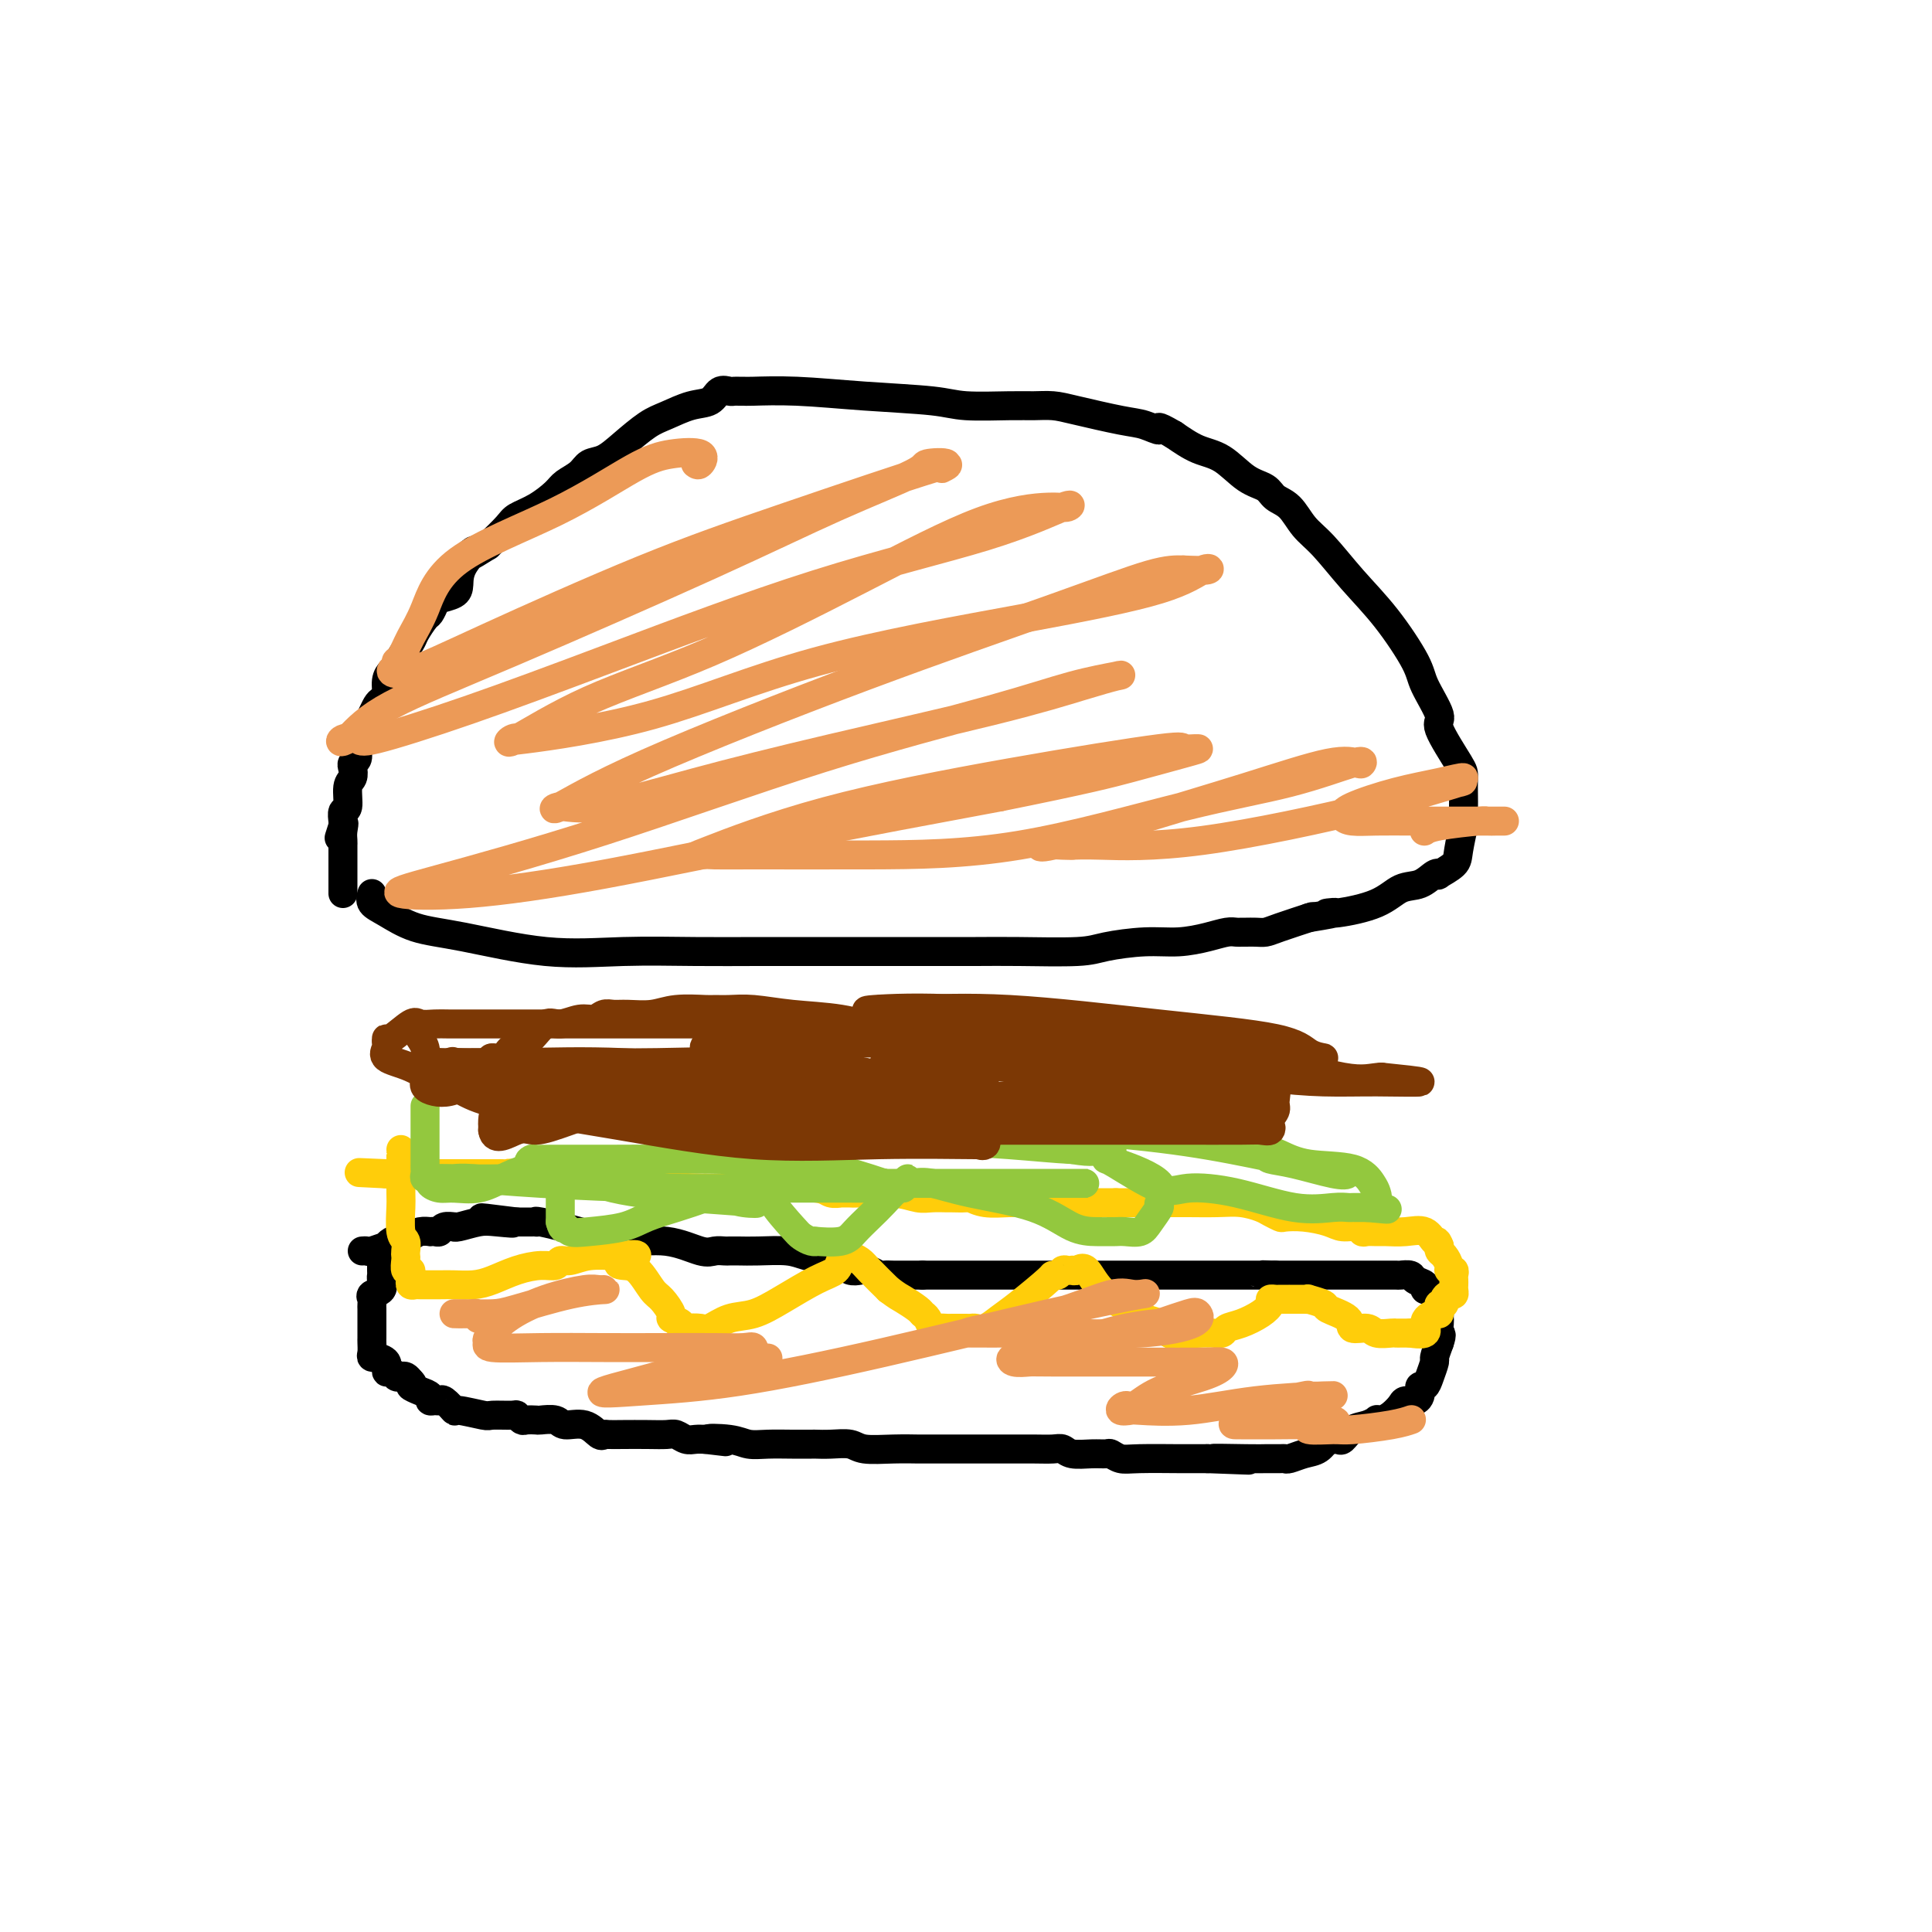 <svg viewBox='0 0 400 400' version='1.1' xmlns='http://www.w3.org/2000/svg' xmlns:xlink='http://www.w3.org/1999/xlink'><g fill='none' stroke='#000000' stroke-width='6' stroke-linecap='round' stroke-linejoin='round'><path d='M77,185c-0.209,0.700 -0.419,1.400 0,2c0.419,0.600 1.466,1.099 3,2c1.534,0.901 3.556,2.203 6,3c2.444,0.797 5.309,1.089 10,2c4.691,0.911 11.208,2.440 17,3c5.792,0.560 10.860,0.150 16,0c5.140,-0.150 10.352,-0.040 15,0c4.648,0.040 8.734,0.011 13,0c4.266,-0.011 8.714,-0.003 13,0c4.286,0.003 8.411,0.002 12,0c3.589,-0.002 6.641,-0.003 10,0c3.359,0.003 7.026,0.011 10,0c2.974,-0.011 5.256,-0.041 9,0c3.744,0.041 8.952,0.152 12,0c3.048,-0.152 3.937,-0.566 6,-1c2.063,-0.434 5.302,-0.887 8,-1c2.698,-0.113 4.856,0.113 7,0c2.144,-0.113 4.276,-0.566 6,-1c1.724,-0.434 3.042,-0.848 4,-1c0.958,-0.152 1.555,-0.040 2,0c0.445,0.040 0.737,0.009 1,0c0.263,-0.009 0.495,0.004 1,0c0.505,-0.004 1.282,-0.026 2,0c0.718,0.026 1.378,0.100 2,0c0.622,-0.100 1.206,-0.373 3,-1c1.794,-0.627 4.798,-1.608 6,-2c1.202,-0.392 0.601,-0.196 0,0'/><path d='M271,190c8.322,-1.329 5.128,-1.153 4,-1c-1.128,0.153 -0.191,0.282 2,0c2.191,-0.282 5.635,-0.976 8,-2c2.365,-1.024 3.650,-2.378 5,-3c1.350,-0.622 2.765,-0.512 4,-1c1.235,-0.488 2.292,-1.573 3,-2c0.708,-0.427 1.069,-0.196 1,0c-0.069,0.196 -0.569,0.357 0,0c0.569,-0.357 2.205,-1.230 3,-2c0.795,-0.770 0.749,-1.436 1,-3c0.251,-1.564 0.799,-4.027 1,-5c0.201,-0.973 0.054,-0.458 0,-1c-0.054,-0.542 -0.016,-2.142 0,-3c0.016,-0.858 0.011,-0.975 0,-2c-0.011,-1.025 -0.028,-2.960 0,-4c0.028,-1.040 0.099,-1.186 -1,-3c-1.099,-1.814 -3.369,-5.294 -4,-7c-0.631,-1.706 0.378,-1.636 0,-3c-0.378,-1.364 -2.141,-4.161 -3,-6c-0.859,-1.839 -0.814,-2.721 -2,-5c-1.186,-2.279 -3.605,-5.955 -6,-9c-2.395,-3.045 -4.767,-5.459 -7,-8c-2.233,-2.541 -4.326,-5.209 -6,-7c-1.674,-1.791 -2.929,-2.704 -4,-4c-1.071,-1.296 -1.958,-2.974 -3,-4c-1.042,-1.026 -2.238,-1.401 -3,-2c-0.762,-0.599 -1.091,-1.423 -2,-2c-0.909,-0.577 -2.398,-0.907 -4,-2c-1.602,-1.093 -3.316,-2.948 -5,-4c-1.684,-1.052 -3.338,-1.301 -5,-2c-1.662,-0.699 -3.331,-1.850 -5,-3'/><path d='M243,90c-4.257,-2.495 -2.900,-1.233 -3,-1c-0.100,0.233 -1.657,-0.565 -3,-1c-1.343,-0.435 -2.472,-0.509 -5,-1c-2.528,-0.491 -6.455,-1.399 -9,-2c-2.545,-0.601 -3.709,-0.896 -5,-1c-1.291,-0.104 -2.709,-0.016 -4,0c-1.291,0.016 -2.456,-0.038 -5,0c-2.544,0.038 -6.468,0.168 -9,0c-2.532,-0.168 -3.673,-0.633 -7,-1c-3.327,-0.367 -8.842,-0.634 -14,-1c-5.158,-0.366 -9.960,-0.830 -14,-1c-4.040,-0.170 -7.319,-0.045 -9,0c-1.681,0.045 -1.763,0.010 -2,0c-0.237,-0.010 -0.628,0.004 -1,0c-0.372,-0.004 -0.723,-0.027 -1,0c-0.277,0.027 -0.479,0.105 -1,0c-0.521,-0.105 -1.362,-0.392 -2,0c-0.638,0.392 -1.072,1.462 -2,2c-0.928,0.538 -2.348,0.543 -4,1c-1.652,0.457 -3.535,1.364 -5,2c-1.465,0.636 -2.513,0.999 -4,2c-1.487,1.001 -3.414,2.638 -5,4c-1.586,1.362 -2.832,2.447 -4,3c-1.168,0.553 -2.258,0.575 -3,1c-0.742,0.425 -1.137,1.255 -2,2c-0.863,0.745 -2.193,1.405 -3,2c-0.807,0.595 -1.089,1.123 -2,2c-0.911,0.877 -2.450,2.101 -4,3c-1.550,0.899 -3.110,1.473 -4,2c-0.890,0.527 -1.112,1.008 -2,2c-0.888,0.992 -2.444,2.496 -4,4'/><path d='M101,113c-7.999,5.052 -3.996,1.683 -3,1c0.996,-0.683 -1.014,1.321 -2,3c-0.986,1.679 -0.947,3.031 -1,4c-0.053,0.969 -0.198,1.553 -1,2c-0.802,0.447 -2.260,0.757 -3,1c-0.740,0.243 -0.760,0.420 -1,1c-0.240,0.580 -0.698,1.562 -1,2c-0.302,0.438 -0.448,0.331 -1,1c-0.552,0.669 -1.510,2.115 -2,3c-0.490,0.885 -0.514,1.208 -1,2c-0.486,0.792 -1.436,2.051 -2,3c-0.564,0.949 -0.743,1.588 -1,2c-0.257,0.412 -0.594,0.596 -1,1c-0.406,0.404 -0.882,1.028 -1,2c-0.118,0.972 0.122,2.292 0,3c-0.122,0.708 -0.606,0.803 -1,1c-0.394,0.197 -0.697,0.494 -1,1c-0.303,0.506 -0.607,1.220 -1,2c-0.393,0.780 -0.875,1.627 -1,2c-0.125,0.373 0.106,0.271 0,1c-0.106,0.729 -0.551,2.288 -1,3c-0.449,0.712 -0.904,0.575 -1,1c-0.096,0.425 0.166,1.410 0,2c-0.166,0.590 -0.762,0.786 -1,1c-0.238,0.214 -0.120,0.448 0,1c0.120,0.552 0.242,1.423 0,2c-0.242,0.577 -0.849,0.862 -1,2c-0.151,1.138 0.156,3.130 0,4c-0.156,0.870 -0.773,0.619 -1,1c-0.227,0.381 -0.065,1.395 0,2c0.065,0.605 0.032,0.803 0,1'/><path d='M71,171c-1.547,4.918 -0.415,1.212 0,0c0.415,-1.212 0.111,0.071 0,1c-0.111,0.929 -0.030,1.506 0,2c0.030,0.494 0.008,0.906 0,1c-0.008,0.094 -0.002,-0.130 0,0c0.002,0.130 0.001,0.613 0,1c-0.001,0.387 -0.000,0.676 0,1c0.000,0.324 0.000,0.682 0,1c-0.000,0.318 -0.000,0.596 0,1c0.000,0.404 0.000,0.935 0,1c-0.000,0.065 -0.000,-0.338 0,0c0.000,0.338 0.000,1.415 0,2c-0.000,0.585 -0.000,0.679 0,1c0.000,0.321 0.000,0.870 0,1c-0.000,0.130 -0.000,-0.157 0,0c0.000,0.157 0.000,0.759 0,1c-0.000,0.241 -0.000,0.120 0,0'/><path d='M79,262c-0.004,0.325 -0.009,0.650 0,1c0.009,0.350 0.031,0.724 0,1c-0.031,0.276 -0.113,0.455 0,1c0.113,0.545 0.423,1.455 0,2c-0.423,0.545 -1.577,0.723 -2,1c-0.423,0.277 -0.113,0.651 0,1c0.113,0.349 0.030,0.671 0,1c-0.030,0.329 -0.008,0.665 0,1c0.008,0.335 0.002,0.668 0,1c-0.002,0.332 -0.001,0.662 0,1c0.001,0.338 0.000,0.682 0,1c-0.000,0.318 -0.000,0.609 0,1c0.000,0.391 0.000,0.882 0,1c-0.000,0.118 -0.001,-0.136 0,0c0.001,0.136 0.005,0.664 0,1c-0.005,0.336 -0.017,0.482 0,1c0.017,0.518 0.065,1.408 0,2c-0.065,0.592 -0.243,0.884 0,1c0.243,0.116 0.905,0.054 1,0c0.095,-0.054 -0.378,-0.102 0,0c0.378,0.102 1.607,0.353 2,1c0.393,0.647 -0.049,1.689 0,2c0.049,0.311 0.591,-0.110 1,0c0.409,0.110 0.687,0.751 1,1c0.313,0.249 0.661,0.105 1,0c0.339,-0.105 0.668,-0.173 1,0c0.332,0.173 0.666,0.586 1,1'/><path d='M85,286c1.150,1.106 0.024,0.871 0,1c-0.024,0.129 1.055,0.624 2,1c0.945,0.376 1.758,0.635 2,1c0.242,0.365 -0.085,0.838 0,1c0.085,0.162 0.582,0.014 1,0c0.418,-0.014 0.757,0.105 1,0c0.243,-0.105 0.391,-0.435 1,0c0.609,0.435 1.680,1.633 2,2c0.320,0.367 -0.111,-0.099 1,0c1.111,0.099 3.765,0.762 5,1c1.235,0.238 1.051,0.050 2,0c0.949,-0.050 3.032,0.039 4,0c0.968,-0.039 0.821,-0.206 1,0c0.179,0.206 0.685,0.786 1,1c0.315,0.214 0.439,0.062 1,0c0.561,-0.062 1.560,-0.033 2,0c0.440,0.033 0.321,0.069 1,0c0.679,-0.069 2.157,-0.243 3,0c0.843,0.243 1.051,0.902 2,1c0.949,0.098 2.640,-0.366 4,0c1.360,0.366 2.390,1.562 3,2c0.610,0.438 0.800,0.118 1,0c0.200,-0.118 0.410,-0.033 1,0c0.590,0.033 1.562,0.012 3,0c1.438,-0.012 3.344,-0.017 5,0c1.656,0.017 3.063,0.057 4,0c0.937,-0.057 1.406,-0.211 2,0c0.594,0.211 1.314,0.788 2,1c0.686,0.212 1.339,0.061 2,0c0.661,-0.061 1.331,-0.030 2,0'/><path d='M146,298c8.080,0.944 2.281,0.306 1,0c-1.281,-0.306 1.955,-0.278 4,0c2.045,0.278 2.900,0.806 4,1c1.100,0.194 2.446,0.052 4,0c1.554,-0.052 3.316,-0.015 5,0c1.684,0.015 3.291,0.008 4,0c0.709,-0.008 0.519,-0.016 1,0c0.481,0.016 1.633,0.057 3,0c1.367,-0.057 2.951,-0.211 4,0c1.049,0.211 1.565,0.789 3,1c1.435,0.211 3.789,0.057 6,0c2.211,-0.057 4.279,-0.015 5,0c0.721,0.015 0.095,0.004 1,0c0.905,-0.004 3.340,-0.001 5,0c1.660,0.001 2.545,0.001 4,0c1.455,-0.001 3.478,-0.001 5,0c1.522,0.001 2.542,0.004 4,0c1.458,-0.004 3.356,-0.015 5,0c1.644,0.015 3.036,0.057 4,0c0.964,-0.057 1.500,-0.212 2,0c0.500,0.212 0.962,0.793 2,1c1.038,0.207 2.650,0.041 4,0c1.350,-0.041 2.438,0.041 3,0c0.562,-0.041 0.597,-0.207 1,0c0.403,0.207 1.173,0.788 2,1c0.827,0.212 1.709,0.057 4,0c2.291,-0.057 5.990,-0.015 8,0c2.010,0.015 2.333,0.004 3,0c0.667,-0.004 1.680,-0.001 2,0c0.320,0.001 -0.051,0.000 0,0c0.051,-0.000 0.526,-0.000 1,0'/><path d='M250,302c16.231,0.619 4.808,0.166 2,0c-2.808,-0.166 3.000,-0.043 6,0c3.000,0.043 3.191,0.008 4,0c0.809,-0.008 2.237,0.010 3,0c0.763,-0.010 0.862,-0.049 1,0c0.138,0.049 0.314,0.185 1,0c0.686,-0.185 1.882,-0.690 3,-1c1.118,-0.310 2.159,-0.423 3,-1c0.841,-0.577 1.482,-1.617 2,-2c0.518,-0.383 0.915,-0.109 1,0c0.085,0.109 -0.140,0.055 0,0c0.140,-0.055 0.644,-0.109 1,0c0.356,0.109 0.564,0.383 1,0c0.436,-0.383 1.100,-1.423 2,-2c0.900,-0.577 2.037,-0.693 3,-1c0.963,-0.307 1.754,-0.807 2,-1c0.246,-0.193 -0.051,-0.080 0,0c0.051,0.080 0.451,0.127 1,0c0.549,-0.127 1.247,-0.430 2,-1c0.753,-0.570 1.561,-1.409 2,-2c0.439,-0.591 0.509,-0.933 1,-1c0.491,-0.067 1.403,0.141 2,0c0.597,-0.141 0.881,-0.631 1,-1c0.119,-0.369 0.074,-0.618 0,-1c-0.074,-0.382 -0.178,-0.899 0,-1c0.178,-0.101 0.639,0.213 1,0c0.361,-0.213 0.623,-0.954 1,-2c0.377,-1.046 0.871,-2.397 1,-3c0.129,-0.603 -0.106,-0.458 0,-1c0.106,-0.542 0.553,-1.771 1,-3'/><path d='M298,278c0.774,-2.202 0.207,-1.707 0,-2c-0.207,-0.293 -0.056,-1.374 0,-2c0.056,-0.626 0.016,-0.799 0,-1c-0.016,-0.201 -0.007,-0.431 0,-1c0.007,-0.569 0.013,-1.477 0,-2c-0.013,-0.523 -0.046,-0.661 0,-1c0.046,-0.339 0.172,-0.878 0,-1c-0.172,-0.122 -0.642,0.175 -1,0c-0.358,-0.175 -0.606,-0.821 -1,-1c-0.394,-0.179 -0.936,0.110 -1,0c-0.064,-0.110 0.350,-0.618 0,-1c-0.350,-0.382 -1.463,-0.638 -2,-1c-0.537,-0.362 -0.498,-0.829 -1,-1c-0.502,-0.171 -1.546,-0.046 -2,0c-0.454,0.046 -0.320,0.012 -1,0c-0.680,-0.012 -2.174,-0.003 -3,0c-0.826,0.003 -0.982,0.001 -1,0c-0.018,-0.001 0.103,-0.000 0,0c-0.103,0.000 -0.430,0.000 -1,0c-0.570,-0.000 -1.382,-0.000 -2,0c-0.618,0.000 -1.041,0.000 -2,0c-0.959,-0.000 -2.455,-0.000 -4,0c-1.545,0.000 -3.141,0.000 -4,0c-0.859,-0.000 -0.982,-0.000 -1,0c-0.018,0.000 0.067,0.000 0,0c-0.067,-0.000 -0.287,-0.000 -1,0c-0.713,0.000 -1.918,0.000 -3,0c-1.082,-0.000 -2.041,-0.000 -3,0'/><path d='M264,264c-4.947,-0.155 -2.815,-0.041 -2,0c0.815,0.041 0.313,0.011 0,0c-0.313,-0.011 -0.437,-0.003 -2,0c-1.563,0.003 -4.565,0.001 -6,0c-1.435,-0.001 -1.302,-0.000 -2,0c-0.698,0.000 -2.227,0.000 -3,0c-0.773,-0.000 -0.789,-0.000 -1,0c-0.211,0.000 -0.618,0.000 -1,0c-0.382,-0.000 -0.740,-0.000 -2,0c-1.260,0.000 -3.421,0.000 -5,0c-1.579,-0.000 -2.576,-0.000 -3,0c-0.424,0.000 -0.276,0.000 -1,0c-0.724,-0.000 -2.320,-0.000 -3,0c-0.680,0.000 -0.443,0.000 -1,0c-0.557,-0.000 -1.908,-0.000 -3,0c-1.092,0.000 -1.927,0.000 -3,0c-1.073,-0.000 -2.385,-0.000 -3,0c-0.615,0.000 -0.533,0.000 -1,0c-0.467,-0.000 -1.484,-0.000 -3,0c-1.516,0.000 -3.532,0.000 -5,0c-1.468,-0.000 -2.389,-0.000 -3,0c-0.611,0.000 -0.912,0.000 -2,0c-1.088,0.000 -2.963,0.000 -4,0c-1.037,0.000 -1.236,0.000 -2,0c-0.764,0.000 -2.094,0.000 -3,0c-0.906,0.000 -1.387,0.000 -2,0c-0.613,0.000 -1.357,0.000 -2,0c-0.643,0.000 -1.184,0.000 -2,0c-0.816,0.000 -1.908,0.000 -3,0'/><path d='M191,264c-11.649,0.000 -4.272,0.001 -2,0c2.272,-0.001 -0.560,-0.004 -2,0c-1.440,0.004 -1.488,0.015 -2,0c-0.512,-0.015 -1.488,-0.055 -2,0c-0.512,0.055 -0.561,0.207 -1,0c-0.439,-0.207 -1.269,-0.773 -2,-1c-0.731,-0.227 -1.363,-0.117 -2,0c-0.637,0.117 -1.279,0.239 -2,0c-0.721,-0.239 -1.520,-0.838 -2,-1c-0.480,-0.162 -0.641,0.114 -1,0c-0.359,-0.114 -0.915,-0.619 -2,-1c-1.085,-0.381 -2.700,-0.638 -4,-1c-1.300,-0.362 -2.284,-0.829 -4,-1c-1.716,-0.171 -4.164,-0.046 -6,0c-1.836,0.046 -3.058,0.015 -4,0c-0.942,-0.015 -1.602,-0.012 -2,0c-0.398,0.012 -0.532,0.033 -1,0c-0.468,-0.033 -1.268,-0.119 -2,0c-0.732,0.119 -1.395,0.445 -3,0c-1.605,-0.445 -4.154,-1.660 -7,-2c-2.846,-0.340 -5.991,0.196 -9,0c-3.009,-0.196 -5.881,-1.124 -9,-2c-3.119,-0.876 -6.485,-1.699 -8,-2c-1.515,-0.301 -1.179,-0.081 -1,0c0.179,0.081 0.203,0.022 0,0c-0.203,-0.022 -0.632,-0.006 -1,0c-0.368,0.006 -0.676,0.002 -1,0c-0.324,-0.002 -0.664,-0.000 -1,0c-0.336,0.000 -0.668,0.000 -1,0'/><path d='M107,253c-13.375,-1.706 -4.814,-0.471 -2,0c2.814,0.471 -0.120,0.179 -2,0c-1.880,-0.179 -2.707,-0.245 -4,0c-1.293,0.245 -3.053,0.802 -4,1c-0.947,0.198 -1.079,0.039 -1,0c0.079,-0.039 0.371,0.042 0,0c-0.371,-0.042 -1.404,-0.207 -2,0c-0.596,0.207 -0.754,0.787 -1,1c-0.246,0.213 -0.579,0.060 -1,0c-0.421,-0.060 -0.928,-0.026 -1,0c-0.072,0.026 0.293,0.046 0,0c-0.293,-0.046 -1.244,-0.157 -2,0c-0.756,0.157 -1.317,0.582 -2,1c-0.683,0.418 -1.486,0.829 -2,1c-0.514,0.171 -0.737,0.102 -1,0c-0.263,-0.102 -0.567,-0.238 -1,0c-0.433,0.238 -0.995,0.848 -1,1c-0.005,0.152 0.548,-0.155 0,0c-0.548,0.155 -2.199,0.774 -3,1c-0.801,0.226 -0.754,0.061 -1,0c-0.246,-0.061 -0.785,-0.017 -1,0c-0.215,0.017 -0.108,0.009 0,0'/></g>
<g fill='none' stroke='#FFCD0A' stroke-width='6' stroke-linecap='round' stroke-linejoin='round'><path d='M83,238c-0.001,0.507 -0.001,1.015 0,1c0.001,-0.015 0.004,-0.552 0,1c-0.004,1.552 -0.015,5.193 0,7c0.015,1.807 0.057,1.780 0,3c-0.057,1.220 -0.211,3.688 0,5c0.211,1.312 0.788,1.470 1,2c0.212,0.530 0.061,1.434 0,2c-0.061,0.566 -0.030,0.796 0,1c0.030,0.204 0.061,0.383 0,1c-0.061,0.617 -0.213,1.672 0,2c0.213,0.328 0.793,-0.070 1,0c0.207,0.070 0.042,0.607 0,1c-0.042,0.393 0.040,0.641 0,1c-0.040,0.359 -0.203,0.828 0,1c0.203,0.172 0.770,0.047 1,0c0.230,-0.047 0.122,-0.015 1,0c0.878,0.015 2.744,0.012 4,0c1.256,-0.012 1.904,-0.032 3,0c1.096,0.032 2.640,0.115 4,0c1.360,-0.115 2.535,-0.427 4,-1c1.465,-0.573 3.220,-1.406 5,-2c1.780,-0.594 3.583,-0.947 5,-1c1.417,-0.053 2.446,0.196 3,0c0.554,-0.196 0.632,-0.837 1,-1c0.368,-0.163 1.027,0.152 2,0c0.973,-0.152 2.262,-0.772 4,-1c1.738,-0.228 3.925,-0.065 5,0c1.075,0.065 1.037,0.033 1,0'/><path d='M128,260c6.916,-0.762 2.706,0.333 1,1c-1.706,0.667 -0.908,0.907 0,1c0.908,0.093 1.926,0.038 3,1c1.074,0.962 2.204,2.940 3,4c0.796,1.060 1.257,1.202 2,2c0.743,0.798 1.769,2.252 2,3c0.231,0.748 -0.335,0.788 0,1c0.335,0.212 1.569,0.595 2,1c0.431,0.405 0.060,0.834 0,1c-0.060,0.166 0.191,0.071 1,0c0.809,-0.071 2.177,-0.118 3,0c0.823,0.118 1.101,0.400 2,0c0.899,-0.400 2.419,-1.482 4,-2c1.581,-0.518 3.221,-0.471 5,-1c1.779,-0.529 3.695,-1.634 6,-3c2.305,-1.366 4.998,-2.994 7,-4c2.002,-1.006 3.313,-1.391 4,-2c0.687,-0.609 0.749,-1.441 1,-2c0.251,-0.559 0.692,-0.846 1,-1c0.308,-0.154 0.485,-0.175 1,0c0.515,0.175 1.369,0.547 2,1c0.631,0.453 1.037,0.987 2,2c0.963,1.013 2.481,2.507 4,4'/><path d='M184,267c1.903,1.429 2.159,1.501 3,2c0.841,0.499 2.266,1.426 3,2c0.734,0.574 0.778,0.795 1,1c0.222,0.205 0.622,0.395 1,1c0.378,0.605 0.735,1.626 1,2c0.265,0.374 0.438,0.100 1,0c0.562,-0.100 1.513,-0.027 2,0c0.487,0.027 0.511,0.007 1,0c0.489,-0.007 1.443,-0.000 2,0c0.557,0.000 0.718,-0.006 1,0c0.282,0.006 0.683,0.023 1,0c0.317,-0.023 0.548,-0.087 1,0c0.452,0.087 1.126,0.324 2,0c0.874,-0.324 1.950,-1.210 3,-2c1.050,-0.790 2.074,-1.483 4,-3c1.926,-1.517 4.753,-3.856 6,-5c1.247,-1.144 0.912,-1.091 1,-1c0.088,0.091 0.597,0.220 1,0c0.403,-0.220 0.699,-0.790 1,-1c0.301,-0.210 0.608,-0.060 1,0c0.392,0.060 0.870,0.031 1,0c0.130,-0.031 -0.086,-0.065 0,0c0.086,0.065 0.476,0.227 1,0c0.524,-0.227 1.183,-0.843 2,0c0.817,0.843 1.791,3.146 4,5c2.209,1.854 5.654,3.260 7,4c1.346,0.740 0.593,0.815 1,1c0.407,0.185 1.973,0.482 3,1c1.027,0.518 1.513,1.259 2,2'/><path d='M242,276c3.393,2.011 2.375,0.539 2,0c-0.375,-0.539 -0.107,-0.143 1,0c1.107,0.143 3.055,0.035 4,0c0.945,-0.035 0.888,0.002 1,0c0.112,-0.002 0.393,-0.045 1,0c0.607,0.045 1.540,0.177 2,0c0.460,-0.177 0.448,-0.664 1,-1c0.552,-0.336 1.667,-0.521 3,-1c1.333,-0.479 2.882,-1.253 4,-2c1.118,-0.747 1.805,-1.468 2,-2c0.195,-0.532 -0.101,-0.875 0,-1c0.101,-0.125 0.600,-0.034 1,0c0.400,0.034 0.703,0.009 1,0c0.297,-0.009 0.590,-0.002 1,0c0.410,0.002 0.938,0.001 1,0c0.062,-0.001 -0.340,-0.001 0,0c0.340,0.001 1.423,0.003 2,0c0.577,-0.003 0.648,-0.013 1,0c0.352,0.013 0.985,0.047 1,0c0.015,-0.047 -0.587,-0.177 0,0c0.587,0.177 2.364,0.659 3,1c0.636,0.341 0.133,0.540 1,1c0.867,0.460 3.104,1.181 4,2c0.896,0.819 0.449,1.736 1,2c0.551,0.264 2.098,-0.125 3,0c0.902,0.125 1.159,0.766 2,1c0.841,0.234 2.267,0.063 3,0c0.733,-0.063 0.774,-0.017 1,0c0.226,0.017 0.638,0.005 1,0c0.362,-0.005 0.675,-0.001 1,0c0.325,0.001 0.663,0.001 1,0'/><path d='M292,276c4.596,0.754 3.087,-0.860 3,-2c-0.087,-1.140 1.249,-1.807 2,-2c0.751,-0.193 0.919,0.089 1,0c0.081,-0.089 0.077,-0.550 0,-1c-0.077,-0.450 -0.227,-0.890 0,-1c0.227,-0.110 0.831,0.111 1,0c0.169,-0.111 -0.098,-0.555 0,-1c0.098,-0.445 0.562,-0.893 1,-1c0.438,-0.107 0.849,0.126 1,0c0.151,-0.126 0.042,-0.612 0,-1c-0.042,-0.388 -0.015,-0.678 0,-1c0.015,-0.322 0.019,-0.677 0,-1c-0.019,-0.323 -0.060,-0.615 0,-1c0.060,-0.385 0.223,-0.863 0,-1c-0.223,-0.137 -0.830,0.065 -1,0c-0.170,-0.065 0.099,-0.399 0,-1c-0.099,-0.601 -0.565,-1.470 -1,-2c-0.435,-0.530 -0.839,-0.723 -1,-1c-0.161,-0.277 -0.081,-0.639 0,-1'/><path d='M298,258c-0.619,-1.652 -0.665,-0.782 -1,-1c-0.335,-0.218 -0.958,-1.523 -2,-2c-1.042,-0.477 -2.503,-0.127 -4,0c-1.497,0.127 -3.029,0.030 -4,0c-0.971,-0.030 -1.380,0.007 -2,0c-0.620,-0.007 -1.452,-0.057 -2,0c-0.548,0.057 -0.813,0.222 -1,0c-0.187,-0.222 -0.295,-0.830 -1,-1c-0.705,-0.170 -2.005,0.099 -3,0c-0.995,-0.099 -1.684,-0.565 -3,-1c-1.316,-0.435 -3.257,-0.837 -5,-1c-1.743,-0.163 -3.287,-0.086 -4,0c-0.713,0.086 -0.593,0.181 -1,0c-0.407,-0.181 -1.340,-0.637 -2,-1c-0.660,-0.363 -1.048,-0.633 -2,-1c-0.952,-0.367 -2.468,-0.830 -4,-1c-1.532,-0.170 -3.079,-0.045 -5,0c-1.921,0.045 -4.216,0.012 -6,0c-1.784,-0.012 -3.056,-0.003 -4,0c-0.944,0.003 -1.560,0.001 -2,0c-0.440,-0.001 -0.706,-0.000 -1,0c-0.294,0.000 -0.618,0.000 -1,0c-0.382,-0.000 -0.824,-0.000 -2,0c-1.176,0.000 -3.088,0.000 -5,0'/><path d='M231,249c-4.777,0.000 -3.719,0.000 -4,0c-0.281,-0.000 -1.899,-0.000 -3,0c-1.101,0.000 -1.683,0.000 -2,0c-0.317,-0.000 -0.369,-0.000 -1,0c-0.631,0.000 -1.841,0.001 -3,0c-1.159,-0.001 -2.265,-0.004 -3,0c-0.735,0.004 -1.098,0.015 -2,0c-0.902,-0.015 -2.344,-0.057 -4,0c-1.656,0.057 -3.527,0.211 -5,0c-1.473,-0.211 -2.547,-0.789 -3,-1c-0.453,-0.211 -0.283,-0.056 -1,0c-0.717,0.056 -2.320,0.011 -3,0c-0.680,-0.011 -0.438,0.011 -1,0c-0.562,-0.011 -1.928,-0.056 -3,0c-1.072,0.056 -1.850,0.211 -3,0c-1.150,-0.211 -2.670,-0.789 -5,-1c-2.330,-0.211 -5.468,-0.056 -7,0c-1.532,0.056 -1.459,0.011 -2,0c-0.541,-0.011 -1.698,0.011 -2,0c-0.302,-0.011 0.249,-0.056 0,0c-0.249,0.056 -1.298,0.211 -2,0c-0.702,-0.211 -1.056,-0.789 -3,-1c-1.944,-0.211 -5.476,-0.057 -8,0c-2.524,0.057 -4.039,0.015 -5,0c-0.961,-0.015 -1.369,-0.004 -2,0c-0.631,0.004 -1.484,0.001 -2,0c-0.516,-0.001 -0.695,-0.000 -1,0c-0.305,0.000 -0.736,0.000 -1,0c-0.264,-0.000 -0.361,-0.000 -1,0c-0.639,0.000 -1.819,0.000 -3,0'/><path d='M146,246c-13.945,-0.464 -6.308,-0.124 -4,0c2.308,0.124 -0.713,0.033 -2,0c-1.287,-0.033 -0.839,-0.009 -1,0c-0.161,0.009 -0.932,0.003 -1,0c-0.068,-0.003 0.567,-0.005 0,0c-0.567,0.005 -2.335,0.015 -3,0c-0.665,-0.015 -0.227,-0.057 -1,0c-0.773,0.057 -2.756,0.211 -5,0c-2.244,-0.211 -4.749,-0.788 -6,-1c-1.251,-0.212 -1.248,-0.061 -2,0c-0.752,0.061 -2.260,0.031 -3,0c-0.740,-0.031 -0.713,-0.065 -1,0c-0.287,0.065 -0.889,0.228 -2,0c-1.111,-0.228 -2.731,-0.846 -4,-1c-1.269,-0.154 -2.185,0.155 -3,0c-0.815,-0.155 -1.527,-0.774 -2,-1c-0.473,-0.226 -0.708,-0.061 -1,0c-0.292,0.061 -0.642,0.016 -1,0c-0.358,-0.016 -0.723,-0.004 -1,0c-0.277,0.004 -0.465,0.001 -1,0c-0.535,-0.001 -1.418,-0.000 -2,0c-0.582,0.000 -0.862,0.000 -2,0c-1.138,-0.000 -3.134,-0.000 -4,0c-0.866,0.000 -0.601,0.000 -1,0c-0.399,-0.000 -1.460,-0.000 -2,0c-0.540,0.000 -0.558,0.000 -1,0c-0.442,-0.000 -1.306,-0.000 -2,0c-0.694,0.000 -1.217,0.000 -2,0c-0.783,-0.000 -1.826,-0.000 -3,0c-1.174,0.000 -2.478,0.000 -3,0c-0.522,-0.000 -0.261,-0.000 0,0'/><path d='M80,243c-10.489,-0.467 -3.711,-0.133 -1,0c2.711,0.133 1.356,0.067 0,0'/></g>
<g fill='none' stroke='#93C83E' stroke-width='6' stroke-linecap='round' stroke-linejoin='round'><path d='M88,229c-0.000,1.200 -0.000,2.399 0,3c0.000,0.601 0.000,0.602 0,1c-0.000,0.398 -0.000,1.192 0,2c0.000,0.808 0.000,1.631 0,2c-0.000,0.369 -0.001,0.285 0,1c0.001,0.715 0.004,2.229 0,3c-0.004,0.771 -0.017,0.798 0,1c0.017,0.202 0.063,0.580 0,1c-0.063,0.420 -0.234,0.883 0,1c0.234,0.117 0.872,-0.111 1,0c0.128,0.111 -0.256,0.560 0,1c0.256,0.440 1.151,0.872 2,1c0.849,0.128 1.654,-0.046 3,0c1.346,0.046 3.235,0.314 5,0c1.765,-0.314 3.405,-1.209 5,-2c1.595,-0.791 3.145,-1.477 5,-2c1.855,-0.523 4.014,-0.884 5,-1c0.986,-0.116 0.800,0.014 1,0c0.200,-0.014 0.786,-0.173 1,0c0.214,0.173 0.057,0.676 0,1c-0.057,0.324 -0.015,0.468 0,1c0.015,0.532 0.004,1.451 0,3c-0.004,1.549 -0.001,3.728 0,5c0.001,1.272 0.001,1.636 0,2'/><path d='M116,253c0.514,2.025 0.799,1.087 1,1c0.201,-0.087 0.316,0.679 1,1c0.684,0.321 1.935,0.199 4,0c2.065,-0.199 4.944,-0.476 7,-1c2.056,-0.524 3.290,-1.296 5,-2c1.710,-0.704 3.897,-1.341 6,-2c2.103,-0.659 4.123,-1.339 6,-2c1.877,-0.661 3.610,-1.304 5,-2c1.390,-0.696 2.436,-1.445 3,-2c0.564,-0.555 0.645,-0.916 1,-1c0.355,-0.084 0.984,0.110 1,0c0.016,-0.110 -0.582,-0.524 0,0c0.582,0.524 2.344,1.987 3,3c0.656,1.013 0.205,1.578 1,3c0.795,1.422 2.836,3.701 4,5c1.164,1.299 1.453,1.617 2,2c0.547,0.383 1.353,0.829 2,1c0.647,0.171 1.135,0.065 1,0c-0.135,-0.065 -0.893,-0.088 0,0c0.893,0.088 3.437,0.289 5,0c1.563,-0.289 2.146,-1.068 3,-2c0.854,-0.932 1.980,-2.018 3,-3c1.020,-0.982 1.933,-1.861 3,-3c1.067,-1.139 2.287,-2.537 3,-3c0.713,-0.463 0.918,0.011 1,0c0.082,-0.011 0.041,-0.505 0,-1'/><path d='M187,245c1.933,-1.863 0.265,-0.520 0,0c-0.265,0.520 0.872,0.216 2,0c1.128,-0.216 2.248,-0.345 4,0c1.752,0.345 4.137,1.164 8,2c3.863,0.836 9.206,1.688 13,3c3.794,1.312 6.041,3.083 8,4c1.959,0.917 3.631,0.979 5,1c1.369,0.021 2.435,0.001 3,0c0.565,-0.001 0.629,0.017 1,0c0.371,-0.017 1.050,-0.068 2,0c0.950,0.068 2.171,0.256 3,0c0.829,-0.256 1.267,-0.955 2,-2c0.733,-1.045 1.762,-2.437 2,-3c0.238,-0.563 -0.315,-0.296 0,-1c0.315,-0.704 1.498,-2.380 0,-4c-1.498,-1.620 -5.676,-3.184 -8,-4c-2.324,-0.816 -2.795,-0.883 -3,-1c-0.205,-0.117 -0.144,-0.283 2,1c2.144,1.283 6.370,4.014 9,5c2.630,0.986 3.664,0.226 6,0c2.336,-0.226 5.974,0.083 10,1c4.026,0.917 8.440,2.442 12,3c3.560,0.558 6.266,0.150 8,0c1.734,-0.150 2.496,-0.040 3,0c0.504,0.040 0.751,0.011 1,0c0.249,-0.011 0.500,-0.003 1,0c0.500,0.003 1.250,0.002 2,0'/><path d='M283,250c7.107,0.652 3.375,0.283 2,0c-1.375,-0.283 -0.393,-0.481 0,-1c0.393,-0.519 0.198,-1.361 0,-2c-0.198,-0.639 -0.400,-1.076 -1,-2c-0.600,-0.924 -1.597,-2.336 -4,-3c-2.403,-0.664 -6.213,-0.581 -9,-1c-2.787,-0.419 -4.553,-1.340 -6,-2c-1.447,-0.660 -2.575,-1.059 -3,-1c-0.425,0.059 -0.148,0.577 0,1c0.148,0.423 0.166,0.751 1,1c0.834,0.249 2.485,0.419 5,1c2.515,0.581 5.893,1.572 8,2c2.107,0.428 2.942,0.291 3,0c0.058,-0.291 -0.662,-0.737 -2,-1c-1.338,-0.263 -3.294,-0.344 -7,-1c-3.706,-0.656 -9.163,-1.887 -15,-3c-5.837,-1.113 -12.055,-2.110 -21,-3c-8.945,-0.890 -20.619,-1.675 -27,-2c-6.381,-0.325 -7.469,-0.189 -7,0c0.469,0.189 2.497,0.432 4,1c1.503,0.568 2.482,1.461 4,2c1.518,0.539 3.577,0.726 6,1c2.423,0.274 5.212,0.637 8,1'/><path d='M222,238c4.549,0.777 4.922,0.218 6,0c1.078,-0.218 2.861,-0.097 2,0c-0.861,0.097 -4.365,0.169 -8,0c-3.635,-0.169 -7.400,-0.581 -13,-1c-5.600,-0.419 -13.036,-0.846 -20,-1c-6.964,-0.154 -13.455,-0.034 -19,0c-5.545,0.034 -10.145,-0.016 -12,0c-1.855,0.016 -0.966,0.099 -1,0c-0.034,-0.099 -0.991,-0.381 -1,0c-0.009,0.381 0.929,1.424 3,3c2.071,1.576 5.273,3.686 9,5c3.727,1.314 7.978,1.834 11,2c3.022,0.166 4.815,-0.022 6,0c1.185,0.022 1.760,0.255 1,0c-0.760,-0.255 -2.857,-0.997 -6,-2c-3.143,-1.003 -7.332,-2.269 -13,-3c-5.668,-0.731 -12.814,-0.929 -20,-1c-7.186,-0.071 -14.413,-0.016 -20,0c-5.587,0.016 -9.533,-0.007 -12,0c-2.467,0.007 -3.455,0.043 -4,0c-0.545,-0.043 -0.647,-0.165 -1,0c-0.353,0.165 -0.958,0.619 0,1c0.958,0.381 3.479,0.691 6,1'/><path d='M116,242c2.510,1.109 6.286,2.882 11,4c4.714,1.118 10.367,1.581 16,2c5.633,0.419 11.245,0.795 13,1c1.755,0.205 -0.347,0.241 -2,0c-1.653,-0.241 -2.857,-0.758 -3,-1c-0.143,-0.242 0.777,-0.208 -5,-1c-5.777,-0.792 -18.250,-2.408 -26,-3c-7.750,-0.592 -10.778,-0.159 -15,0c-4.222,0.159 -9.638,0.045 -12,0c-2.362,-0.045 -1.669,-0.022 -1,0c0.669,0.022 1.312,0.044 2,0c0.688,-0.044 1.419,-0.155 4,0c2.581,0.155 7.013,0.577 14,1c6.987,0.423 16.529,0.846 25,1c8.471,0.154 15.870,0.037 23,0c7.130,-0.037 13.992,0.004 18,0c4.008,-0.004 5.164,-0.054 6,0c0.836,0.054 1.353,0.211 1,0c-0.353,-0.211 -1.575,-0.788 -2,-1c-0.425,-0.212 -0.052,-0.057 -1,0c-0.948,0.057 -3.217,0.015 -5,0c-1.783,-0.015 -3.081,-0.004 -3,0c0.081,0.004 1.540,0.002 3,0'/><path d='M177,245c1.658,0.000 4.303,0.000 7,0c2.697,0.000 5.444,0.000 13,0c7.556,-0.000 19.919,-0.000 25,0c5.081,0.000 2.880,0.000 2,0c-0.880,0.000 -0.440,0.000 0,0'/></g>
<g fill='none' stroke='#7C3805' stroke-width='6' stroke-linecap='round' stroke-linejoin='round'><path d='M87,215c-0.113,-0.168 -0.226,-0.337 0,0c0.226,0.337 0.791,1.179 1,2c0.209,0.821 0.061,1.621 0,3c-0.061,1.379 -0.036,3.337 0,4c0.036,0.663 0.084,0.030 0,0c-0.084,-0.030 -0.299,0.542 0,1c0.299,0.458 1.112,0.802 2,1c0.888,0.198 1.853,0.250 3,0c1.147,-0.250 2.478,-0.802 4,-2c1.522,-1.198 3.235,-3.044 4,-4c0.765,-0.956 0.584,-1.024 1,-1c0.416,0.024 1.431,0.139 2,0c0.569,-0.139 0.691,-0.533 1,-1c0.309,-0.467 0.805,-1.006 1,-1c0.195,0.006 0.091,0.558 0,1c-0.091,0.442 -0.168,0.773 0,1c0.168,0.227 0.581,0.351 0,2c-0.581,1.649 -2.156,4.823 -3,7c-0.844,2.177 -0.958,3.355 -1,4c-0.042,0.645 -0.012,0.756 0,1c0.012,0.244 0.006,0.622 0,1'/><path d='M102,234c0.345,2.611 3.209,0.640 5,0c1.791,-0.640 2.509,0.053 4,0c1.491,-0.053 3.753,-0.852 7,-2c3.247,-1.148 7.477,-2.647 12,-4c4.523,-1.353 9.337,-2.561 13,-4c3.663,-1.439 6.174,-3.108 9,-4c2.826,-0.892 5.966,-1.005 7,-1c1.034,0.005 -0.037,0.128 -1,0c-0.963,-0.128 -1.816,-0.507 -3,0c-1.184,0.507 -2.699,1.902 -5,3c-2.301,1.098 -5.388,1.901 -8,3c-2.612,1.099 -4.748,2.495 -6,3c-1.252,0.505 -1.618,0.120 -2,0c-0.382,-0.120 -0.778,0.027 -1,0c-0.222,-0.027 -0.268,-0.228 0,0c0.268,0.228 0.851,0.884 1,1c0.149,0.116 -0.137,-0.309 2,0c2.137,0.309 6.696,1.352 12,2c5.304,0.648 11.354,0.903 18,1c6.646,0.097 13.890,0.037 20,0c6.110,-0.037 11.088,-0.051 16,0c4.912,0.051 9.758,0.168 12,0c2.242,-0.168 1.879,-0.622 2,-1c0.121,-0.378 0.725,-0.679 1,-1c0.275,-0.321 0.221,-0.663 -3,-1c-3.221,-0.337 -9.611,-0.668 -16,-1'/><path d='M198,228c-6.154,-0.600 -12.039,-1.101 -16,-1c-3.961,0.101 -6.000,0.805 -7,1c-1.000,0.195 -0.963,-0.120 -1,0c-0.037,0.120 -0.149,0.673 1,1c1.149,0.327 3.558,0.427 7,1c3.442,0.573 7.916,1.617 13,2c5.084,0.383 10.779,0.104 17,0c6.221,-0.104 12.967,-0.034 19,0c6.033,0.034 11.353,0.033 16,0c4.647,-0.033 8.621,-0.098 11,0c2.379,0.098 3.165,0.359 4,0c0.835,-0.359 1.721,-1.339 2,-2c0.279,-0.661 -0.050,-1.005 0,-2c0.050,-0.995 0.478,-2.642 0,-4c-0.478,-1.358 -1.861,-2.427 -4,-4c-2.139,-1.573 -5.034,-3.650 -11,-5c-5.966,-1.350 -15.003,-1.974 -24,-3c-8.997,-1.026 -17.955,-2.454 -26,-3c-8.045,-0.546 -15.177,-0.211 -18,0c-2.823,0.211 -1.336,0.297 0,1c1.336,0.703 2.521,2.024 4,3c1.479,0.976 3.250,1.606 6,2c2.750,0.394 6.477,0.550 10,1c3.523,0.450 6.841,1.192 12,2c5.159,0.808 12.159,1.681 17,2c4.841,0.319 7.524,0.083 9,0c1.476,-0.083 1.746,-0.012 2,0c0.254,0.012 0.491,-0.035 1,0c0.509,0.035 1.288,0.153 1,0c-0.288,-0.153 -1.644,-0.576 -3,-1'/><path d='M240,219c6.672,0.458 -1.147,-0.399 -4,-1c-2.853,-0.601 -0.739,-0.948 -3,-1c-2.261,-0.052 -8.897,0.192 -18,0c-9.103,-0.192 -20.673,-0.820 -30,-1c-9.327,-0.180 -16.412,0.087 -23,0c-6.588,-0.087 -12.680,-0.527 -15,0c-2.320,0.527 -0.869,2.022 1,3c1.869,0.978 4.156,1.439 7,2c2.844,0.561 6.244,1.222 11,2c4.756,0.778 10.866,1.673 17,2c6.134,0.327 12.292,0.085 16,0c3.708,-0.085 4.968,-0.014 5,0c0.032,0.014 -1.163,-0.028 -2,0c-0.837,0.028 -1.315,0.127 -2,0c-0.685,-0.127 -1.575,-0.478 -9,-1c-7.425,-0.522 -21.383,-1.214 -33,-2c-11.617,-0.786 -20.893,-1.667 -29,-2c-8.107,-0.333 -15.043,-0.118 -21,0c-5.957,0.118 -10.933,0.141 -13,0c-2.067,-0.141 -1.226,-0.445 -1,0c0.226,0.445 -0.165,1.640 0,2c0.165,0.360 0.884,-0.114 2,0c1.116,0.114 2.628,0.815 4,1c1.372,0.185 2.602,-0.147 7,0c4.398,0.147 11.962,0.771 20,1c8.038,0.229 16.549,0.062 24,0c7.451,-0.062 13.843,-0.018 21,0c7.157,0.018 15.078,0.009 23,0'/><path d='M195,224c15.092,0.152 5.321,0.030 1,0c-4.321,-0.030 -3.192,0.030 -4,0c-0.808,-0.030 -3.553,-0.152 -8,-1c-4.447,-0.848 -10.594,-2.424 -19,-3c-8.406,-0.576 -19.069,-0.152 -29,0c-9.931,0.152 -19.130,0.032 -27,0c-7.870,-0.032 -14.410,0.025 -17,0c-2.590,-0.025 -1.231,-0.132 -1,0c0.231,0.132 -0.666,0.501 -1,1c-0.334,0.499 -0.104,1.126 1,2c1.104,0.874 3.083,1.996 5,3c1.917,1.004 3.771,1.891 9,3c5.229,1.109 13.834,2.440 23,4c9.166,1.560 18.894,3.348 28,4c9.106,0.652 17.588,0.168 26,0c8.412,-0.168 16.752,-0.019 20,0c3.248,0.019 1.405,-0.091 1,0c-0.405,0.091 0.627,0.382 1,0c0.373,-0.382 0.085,-1.437 0,-2c-0.085,-0.563 0.032,-0.633 0,-1c-0.032,-0.367 -0.215,-1.030 0,-1c0.215,0.030 0.827,0.754 0,0c-0.827,-0.754 -3.093,-2.987 -5,-4c-1.907,-1.013 -3.455,-0.807 -8,-1c-4.545,-0.193 -12.088,-0.784 -20,-1c-7.912,-0.216 -16.193,-0.058 -24,0c-7.807,0.058 -15.140,0.016 -20,0c-4.860,-0.016 -7.246,-0.004 -8,0c-0.754,0.004 0.123,0.002 1,0'/><path d='M120,227c-9.129,0.132 3.549,0.963 13,2c9.451,1.037 15.673,2.279 23,3c7.327,0.721 15.757,0.921 24,1c8.243,0.079 16.300,0.036 23,0c6.700,-0.036 12.043,-0.066 15,0c2.957,0.066 3.529,0.226 4,0c0.471,-0.226 0.841,-0.839 1,-1c0.159,-0.161 0.106,0.129 -1,0c-1.106,-0.129 -3.266,-0.675 -4,-1c-0.734,-0.325 -0.043,-0.427 -4,-1c-3.957,-0.573 -12.563,-1.618 -18,-2c-5.437,-0.382 -7.705,-0.102 -10,0c-2.295,0.102 -4.618,0.028 -6,0c-1.382,-0.028 -1.823,-0.008 -2,0c-0.177,0.008 -0.088,0.004 0,0'/><path d='M201,225c-0.384,-0.258 -0.767,-0.516 -1,-1c-0.233,-0.484 -0.315,-1.194 -1,-2c-0.685,-0.806 -1.972,-1.707 -4,-3c-2.028,-1.293 -4.796,-2.977 -7,-4c-2.204,-1.023 -3.842,-1.384 -6,-2c-2.158,-0.616 -4.834,-1.486 -8,-2c-3.166,-0.514 -6.823,-0.673 -10,-1c-3.177,-0.327 -5.875,-0.821 -8,-1c-2.125,-0.179 -3.676,-0.044 -5,0c-1.324,0.044 -2.420,-0.002 -3,0c-0.580,0.002 -0.645,0.053 -2,0c-1.355,-0.053 -4.001,-0.212 -6,0c-1.999,0.212 -3.350,0.793 -5,1c-1.650,0.207 -3.599,0.040 -5,0c-1.401,-0.040 -2.255,0.046 -3,0c-0.745,-0.046 -1.382,-0.225 -2,0c-0.618,0.225 -1.219,0.855 -2,1c-0.781,0.145 -1.743,-0.195 -3,0c-1.257,0.195 -2.810,0.926 -4,1c-1.190,0.074 -2.018,-0.510 -3,0c-0.982,0.510 -2.119,2.113 -3,3c-0.881,0.887 -1.505,1.058 -2,1c-0.495,-0.058 -0.859,-0.346 -1,0c-0.141,0.346 -0.058,1.324 0,2c0.058,0.676 0.093,1.049 0,2c-0.093,0.951 -0.312,2.478 1,4c1.312,1.522 4.156,3.037 6,4c1.844,0.963 2.689,1.375 5,2c2.311,0.625 6.089,1.464 10,2c3.911,0.536 7.956,0.768 12,1'/><path d='M141,233c7.351,1.000 12.228,1.000 17,1c4.772,0.000 9.440,0.000 16,0c6.560,-0.000 15.011,-0.000 21,0c5.989,0.000 9.514,0.000 12,0c2.486,-0.000 3.931,-0.000 6,0c2.069,0.000 4.760,0.000 7,0c2.240,-0.000 4.027,-0.000 6,0c1.973,0.000 4.130,0.002 7,0c2.870,-0.002 6.453,-0.006 11,0c4.547,0.006 10.057,0.021 13,0c2.943,-0.021 3.317,-0.078 4,0c0.683,0.078 1.673,0.293 2,0c0.327,-0.293 -0.010,-1.093 0,-1c0.010,0.093 0.365,1.078 0,0c-0.365,-1.078 -1.452,-4.220 -4,-6c-2.548,-1.780 -6.556,-2.200 -10,-3c-3.444,-0.800 -6.323,-1.982 -9,-3c-2.677,-1.018 -5.153,-1.874 -7,-2c-1.847,-0.126 -3.065,0.478 -6,0c-2.935,-0.478 -7.586,-2.037 -12,-3c-4.414,-0.963 -8.591,-1.330 -12,-2c-3.409,-0.670 -6.049,-1.644 -7,-2c-0.951,-0.356 -0.211,-0.095 0,0c0.211,0.095 -0.105,0.026 -1,0c-0.895,-0.026 -2.370,-0.007 -4,0c-1.630,0.007 -3.416,0.002 -6,0c-2.584,-0.002 -5.965,-0.000 -10,0c-4.035,0.000 -8.724,0.000 -13,0c-4.276,-0.000 -8.138,-0.000 -12,0'/><path d='M150,212c-9.509,-0.000 -10.282,-0.000 -13,0c-2.718,0.000 -7.382,0.000 -12,0c-4.618,-0.000 -9.190,-0.000 -13,0c-3.810,0.000 -6.860,0.001 -9,0c-2.140,-0.001 -3.372,-0.003 -5,0c-1.628,0.003 -3.652,0.012 -5,0c-1.348,-0.012 -2.021,-0.046 -3,0c-0.979,0.046 -2.262,0.173 -3,0c-0.738,-0.173 -0.929,-0.647 -2,0c-1.071,0.647 -3.023,2.414 -4,3c-0.977,0.586 -0.980,-0.010 -1,0c-0.020,0.010 -0.058,0.626 0,1c0.058,0.374 0.211,0.507 0,1c-0.211,0.493 -0.786,1.348 0,2c0.786,0.652 2.934,1.102 5,2c2.066,0.898 4.051,2.243 6,3c1.949,0.757 3.861,0.924 6,1c2.139,0.076 4.503,0.059 7,0c2.497,-0.059 5.125,-0.159 12,0c6.875,0.159 17.997,0.579 26,1c8.003,0.421 12.887,0.845 17,1c4.113,0.155 7.457,0.042 11,0c3.543,-0.042 7.287,-0.011 11,0c3.713,0.011 7.395,0.003 11,0c3.605,-0.003 7.133,-0.001 11,0c3.867,0.001 8.075,0.000 12,0c3.925,-0.000 7.568,-0.000 10,0c2.432,0.000 3.652,0.000 5,0c1.348,-0.000 2.825,-0.000 4,0c1.175,0.000 2.050,0.000 4,0c1.950,-0.000 4.975,-0.000 8,0'/><path d='M246,227c25.544,0.323 14.904,0.129 12,0c-2.904,-0.129 1.928,-0.195 4,0c2.072,0.195 1.383,0.651 0,0c-1.383,-0.651 -3.461,-2.408 -4,-3c-0.539,-0.592 0.461,-0.018 -1,0c-1.461,0.018 -5.382,-0.521 -10,-1c-4.618,-0.479 -9.934,-0.899 -14,-1c-4.066,-0.101 -6.881,0.117 -11,0c-4.119,-0.117 -9.543,-0.567 -14,-1c-4.457,-0.433 -7.948,-0.848 -12,-1c-4.052,-0.152 -8.665,-0.041 -11,0c-2.335,0.041 -2.393,0.013 -1,0c1.393,-0.013 4.237,-0.011 6,0c1.763,0.011 2.446,0.031 9,0c6.554,-0.031 18.981,-0.114 28,0c9.019,0.114 14.631,0.424 20,1c5.369,0.576 10.497,1.420 15,2c4.503,0.580 8.382,0.898 12,1c3.618,0.102 6.974,-0.011 11,0c4.026,0.011 8.722,0.146 9,0c0.278,-0.146 -3.861,-0.573 -8,-1'/><path d='M286,223c-2.141,0.088 -3.494,0.808 -8,0c-4.506,-0.808 -12.165,-3.145 -20,-4c-7.835,-0.855 -15.845,-0.229 -24,0c-8.155,0.229 -16.455,0.061 -19,0c-2.545,-0.061 0.665,-0.016 3,0c2.335,0.016 3.794,0.004 4,0c0.206,-0.004 -0.843,-0.001 2,0c2.843,0.001 9.576,-0.001 15,0c5.424,0.001 9.539,0.005 15,0c5.461,-0.005 12.268,-0.020 16,0c3.732,0.020 4.388,0.075 4,0c-0.388,-0.075 -1.819,-0.279 -3,-1c-1.181,-0.721 -2.111,-1.959 -7,-3c-4.889,-1.041 -13.736,-1.886 -24,-3c-10.264,-1.114 -21.945,-2.496 -31,-3c-9.055,-0.504 -15.486,-0.128 -20,0c-4.514,0.128 -7.112,0.010 -7,0c0.112,-0.010 2.935,0.088 4,0c1.065,-0.088 0.374,-0.363 1,0c0.626,0.363 2.570,1.365 10,2c7.430,0.635 20.347,0.902 28,1c7.653,0.098 10.044,0.028 11,0c0.956,-0.028 0.478,-0.014 0,0'/></g>
<g fill='none' stroke='#EC9A57' stroke-width='6' stroke-linecap='round' stroke-linejoin='round'><path d='M144,96c0.281,0.217 0.563,0.434 1,0c0.437,-0.434 1.030,-1.521 0,-2c-1.030,-0.479 -3.682,-0.352 -6,0c-2.318,0.352 -4.301,0.929 -8,3c-3.699,2.071 -9.113,5.637 -16,9c-6.887,3.363 -15.247,6.522 -20,10c-4.753,3.478 -5.899,7.275 -7,10c-1.101,2.725 -2.157,4.379 -3,6c-0.843,1.621 -1.474,3.209 -2,4c-0.526,0.791 -0.948,0.786 -1,1c-0.052,0.214 0.266,0.647 0,1c-0.266,0.353 -1.114,0.624 -1,1c0.114,0.376 1.192,0.855 4,0c2.808,-0.855 7.348,-3.044 16,-7c8.652,-3.956 21.416,-9.680 32,-14c10.584,-4.320 18.989,-7.235 30,-11c11.011,-3.765 24.629,-8.379 30,-10c5.371,-1.621 2.496,-0.248 2,0c-0.496,0.248 1.389,-0.629 1,-1c-0.389,-0.371 -3.050,-0.234 -4,0c-0.950,0.234 -0.188,0.567 -3,2c-2.812,1.433 -9.198,3.967 -16,7c-6.802,3.033 -14.019,6.566 -26,12c-11.981,5.434 -28.726,12.771 -41,18c-12.274,5.229 -20.078,8.351 -25,11c-4.922,2.649 -6.961,4.824 -9,7'/><path d='M72,153c-1.794,1.100 -1.780,0.351 -1,0c0.780,-0.351 2.324,-0.303 3,0c0.676,0.303 0.484,0.859 4,0c3.516,-0.859 10.740,-3.135 19,-6c8.260,-2.865 17.556,-6.319 30,-11c12.444,-4.681 28.036,-10.590 42,-15c13.964,-4.410 26.299,-7.323 35,-10c8.701,-2.677 13.766,-5.120 16,-6c2.234,-0.880 1.636,-0.199 1,0c-0.636,0.199 -1.309,-0.086 -4,0c-2.691,0.086 -7.398,0.543 -14,3c-6.602,2.457 -15.098,6.914 -25,12c-9.902,5.086 -21.210,10.802 -31,15c-9.790,4.198 -18.061,6.879 -25,10c-6.939,3.121 -12.546,6.683 -15,8c-2.454,1.317 -1.755,0.390 -1,0c0.755,-0.390 1.566,-0.241 1,0c-0.566,0.241 -2.509,0.575 2,0c4.509,-0.575 15.470,-2.060 26,-5c10.530,-2.940 20.629,-7.334 34,-11c13.371,-3.666 30.014,-6.604 43,-9c12.986,-2.396 22.316,-4.251 28,-6c5.684,-1.749 7.723,-3.394 9,-4c1.277,-0.606 1.794,-0.173 1,0c-0.794,0.173 -2.897,0.087 -5,0'/><path d='M245,118c-1.449,-0.039 -3.073,-0.135 -7,1c-3.927,1.135 -10.159,3.501 -20,7c-9.841,3.499 -23.291,8.132 -39,14c-15.709,5.868 -33.678,12.970 -45,18c-11.322,5.030 -15.996,7.987 -18,9c-2.004,1.013 -1.337,0.082 0,0c1.337,-0.082 3.346,0.687 8,0c4.654,-0.687 11.954,-2.828 20,-5c8.046,-2.172 16.838,-4.373 28,-7c11.162,-2.627 24.694,-5.680 34,-8c9.306,-2.320 14.385,-3.905 18,-5c3.615,-1.095 5.764,-1.698 7,-2c1.236,-0.302 1.558,-0.304 0,0c-1.558,0.304 -4.995,0.914 -9,2c-4.005,1.086 -8.578,2.648 -17,5c-8.422,2.352 -20.693,5.494 -35,10c-14.307,4.506 -30.650,10.376 -45,15c-14.350,4.624 -26.707,8.004 -34,10c-7.293,1.996 -9.523,2.609 -8,3c1.523,0.391 6.800,0.558 14,0c7.200,-0.558 16.323,-1.843 28,-4c11.677,-2.157 25.908,-5.188 40,-8c14.092,-2.812 28.046,-5.406 42,-8'/><path d='M207,165c18.196,-3.669 22.687,-4.843 27,-6c4.313,-1.157 8.448,-2.297 11,-3c2.552,-0.703 3.522,-0.968 3,-1c-0.522,-0.032 -2.538,0.171 -3,0c-0.462,-0.171 0.628,-0.715 -5,0c-5.628,0.715 -17.973,2.689 -31,5c-13.027,2.311 -26.736,4.959 -38,8c-11.264,3.041 -20.083,6.475 -24,8c-3.917,1.525 -2.932,1.140 -2,1c0.932,-0.140 1.811,-0.036 3,0c1.189,0.036 2.688,0.002 8,0c5.312,-0.002 14.436,0.027 24,0c9.564,-0.027 19.568,-0.109 31,-2c11.432,-1.891 24.292,-5.592 34,-8c9.708,-2.408 16.265,-3.524 22,-5c5.735,-1.476 10.648,-3.310 13,-4c2.352,-0.690 2.144,-0.234 2,0c-0.144,0.234 -0.225,0.246 -1,0c-0.775,-0.246 -2.246,-0.749 -6,0c-3.754,0.749 -9.791,2.751 -17,5c-7.209,2.249 -15.589,4.746 -23,7c-7.411,2.254 -13.852,4.264 -17,5c-3.148,0.736 -3.001,0.198 -2,0c1.001,-0.198 2.858,-0.057 4,0c1.142,0.057 1.571,0.028 2,0'/><path d='M222,175c1.193,-0.031 2.177,-0.108 6,0c3.823,0.108 10.485,0.403 21,-1c10.515,-1.403 24.882,-4.503 35,-7c10.118,-2.497 15.985,-4.391 18,-5c2.015,-0.609 0.176,0.067 0,0c-0.176,-0.067 1.311,-0.877 1,-1c-0.311,-0.123 -2.419,0.440 -5,1c-2.581,0.560 -5.635,1.117 -9,2c-3.365,0.883 -7.042,2.093 -9,3c-1.958,0.907 -2.196,1.511 -2,2c0.196,0.489 0.828,0.863 2,1c1.172,0.137 2.885,0.037 5,0c2.115,-0.037 4.634,-0.010 8,0c3.366,0.010 7.580,0.003 11,0c3.420,-0.003 6.047,-0.000 7,0c0.953,0.000 0.231,-0.001 0,0c-0.231,0.001 0.030,0.003 0,0c-0.030,-0.003 -0.352,-0.011 -1,0c-0.648,0.011 -1.624,0.042 -2,0c-0.376,-0.042 -0.152,-0.155 -2,0c-1.848,0.155 -5.767,0.580 -8,1c-2.233,0.420 -2.781,0.834 -3,1c-0.219,0.166 -0.110,0.083 0,0'/><path d='M99,273c0.120,-0.422 0.241,-0.845 0,-1c-0.241,-0.155 -0.843,-0.043 -2,0c-1.157,0.043 -2.868,0.015 -3,0c-0.132,-0.015 1.315,-0.018 3,0c1.685,0.018 3.608,0.058 5,0c1.392,-0.058 2.252,-0.213 5,-1c2.748,-0.787 7.382,-2.206 11,-3c3.618,-0.794 6.219,-0.962 7,-1c0.781,-0.038 -0.257,0.053 -1,0c-0.743,-0.053 -1.189,-0.250 -3,0c-1.811,0.250 -4.986,0.946 -8,2c-3.014,1.054 -5.866,2.464 -8,4c-2.134,1.536 -3.549,3.196 -4,4c-0.451,0.804 0.061,0.751 0,1c-0.061,0.249 -0.696,0.799 1,1c1.696,0.201 5.721,0.054 10,0c4.279,-0.054 8.810,-0.016 13,0c4.190,0.016 8.037,0.010 12,0c3.963,-0.010 8.042,-0.023 11,0c2.958,0.023 4.796,0.083 6,0c1.204,-0.083 1.772,-0.309 2,0c0.228,0.309 0.114,1.155 0,2'/><path d='M156,281c7.571,0.501 -1.002,-0.247 -6,0c-4.998,0.247 -6.423,1.490 -11,3c-4.577,1.510 -12.307,3.286 -14,4c-1.693,0.714 2.650,0.366 8,0c5.350,-0.366 11.708,-0.748 20,-2c8.292,-1.252 18.517,-3.372 30,-6c11.483,-2.628 24.225,-5.764 34,-8c9.775,-2.236 16.582,-3.573 19,-4c2.418,-0.427 0.448,0.057 -1,0c-1.448,-0.057 -2.374,-0.656 -5,0c-2.626,0.656 -6.951,2.568 -12,4c-5.049,1.432 -10.821,2.384 -14,3c-3.179,0.616 -3.765,0.897 -4,1c-0.235,0.103 -0.117,0.027 0,0c0.117,-0.027 0.235,-0.006 1,0c0.765,0.006 2.178,-0.004 3,0c0.822,0.004 1.055,0.022 3,0c1.945,-0.022 5.604,-0.084 11,0c5.396,0.084 12.529,0.315 18,0c5.471,-0.315 9.281,-1.177 11,-2c1.719,-0.823 1.347,-1.606 1,-2c-0.347,-0.394 -0.671,-0.398 -2,0c-1.329,0.398 -3.665,1.199 -6,2'/><path d='M240,274c-2.957,0.222 -6.849,0.777 -11,2c-4.151,1.223 -8.562,3.112 -12,4c-3.438,0.888 -5.902,0.774 -7,1c-1.098,0.226 -0.828,0.793 0,1c0.828,0.207 2.215,0.055 3,0c0.785,-0.055 0.969,-0.012 5,0c4.031,0.012 11.910,-0.005 18,0c6.090,0.005 10.391,0.034 13,0c2.609,-0.034 3.527,-0.131 4,0c0.473,0.131 0.503,0.489 0,1c-0.503,0.511 -1.538,1.174 -4,2c-2.462,0.826 -6.351,1.815 -9,3c-2.649,1.185 -4.058,2.566 -5,3c-0.942,0.434 -1.416,-0.078 -2,0c-0.584,0.078 -1.277,0.746 -1,1c0.277,0.254 1.525,0.092 2,0c0.475,-0.092 0.177,-0.116 2,0c1.823,0.116 5.769,0.371 10,0c4.231,-0.371 8.748,-1.369 14,-2c5.252,-0.631 11.238,-0.896 14,-1c2.762,-0.104 2.301,-0.047 1,0c-1.301,0.047 -3.441,0.085 -4,0c-0.559,-0.085 0.465,-0.292 -1,0c-1.465,0.292 -5.419,1.083 -8,2c-2.581,0.917 -3.791,1.958 -5,3'/><path d='M257,294c-2.823,1.000 -1.379,1.001 -1,1c0.379,-0.001 -0.306,-0.004 1,0c1.306,0.004 4.604,0.014 7,0c2.396,-0.014 3.892,-0.052 6,0c2.108,0.052 4.829,0.195 6,0c1.171,-0.195 0.793,-0.728 0,-1c-0.793,-0.272 -2.000,-0.283 -3,0c-1.000,0.283 -1.795,0.861 -2,1c-0.205,0.139 0.178,-0.162 0,0c-0.178,0.162 -0.916,0.786 0,1c0.916,0.214 3.485,0.019 5,0c1.515,-0.019 1.975,0.139 4,0c2.025,-0.139 5.615,-0.573 8,-1c2.385,-0.427 3.565,-0.846 4,-1c0.435,-0.154 0.124,-0.044 0,0c-0.124,0.044 -0.062,0.022 0,0'/></g>
</svg>